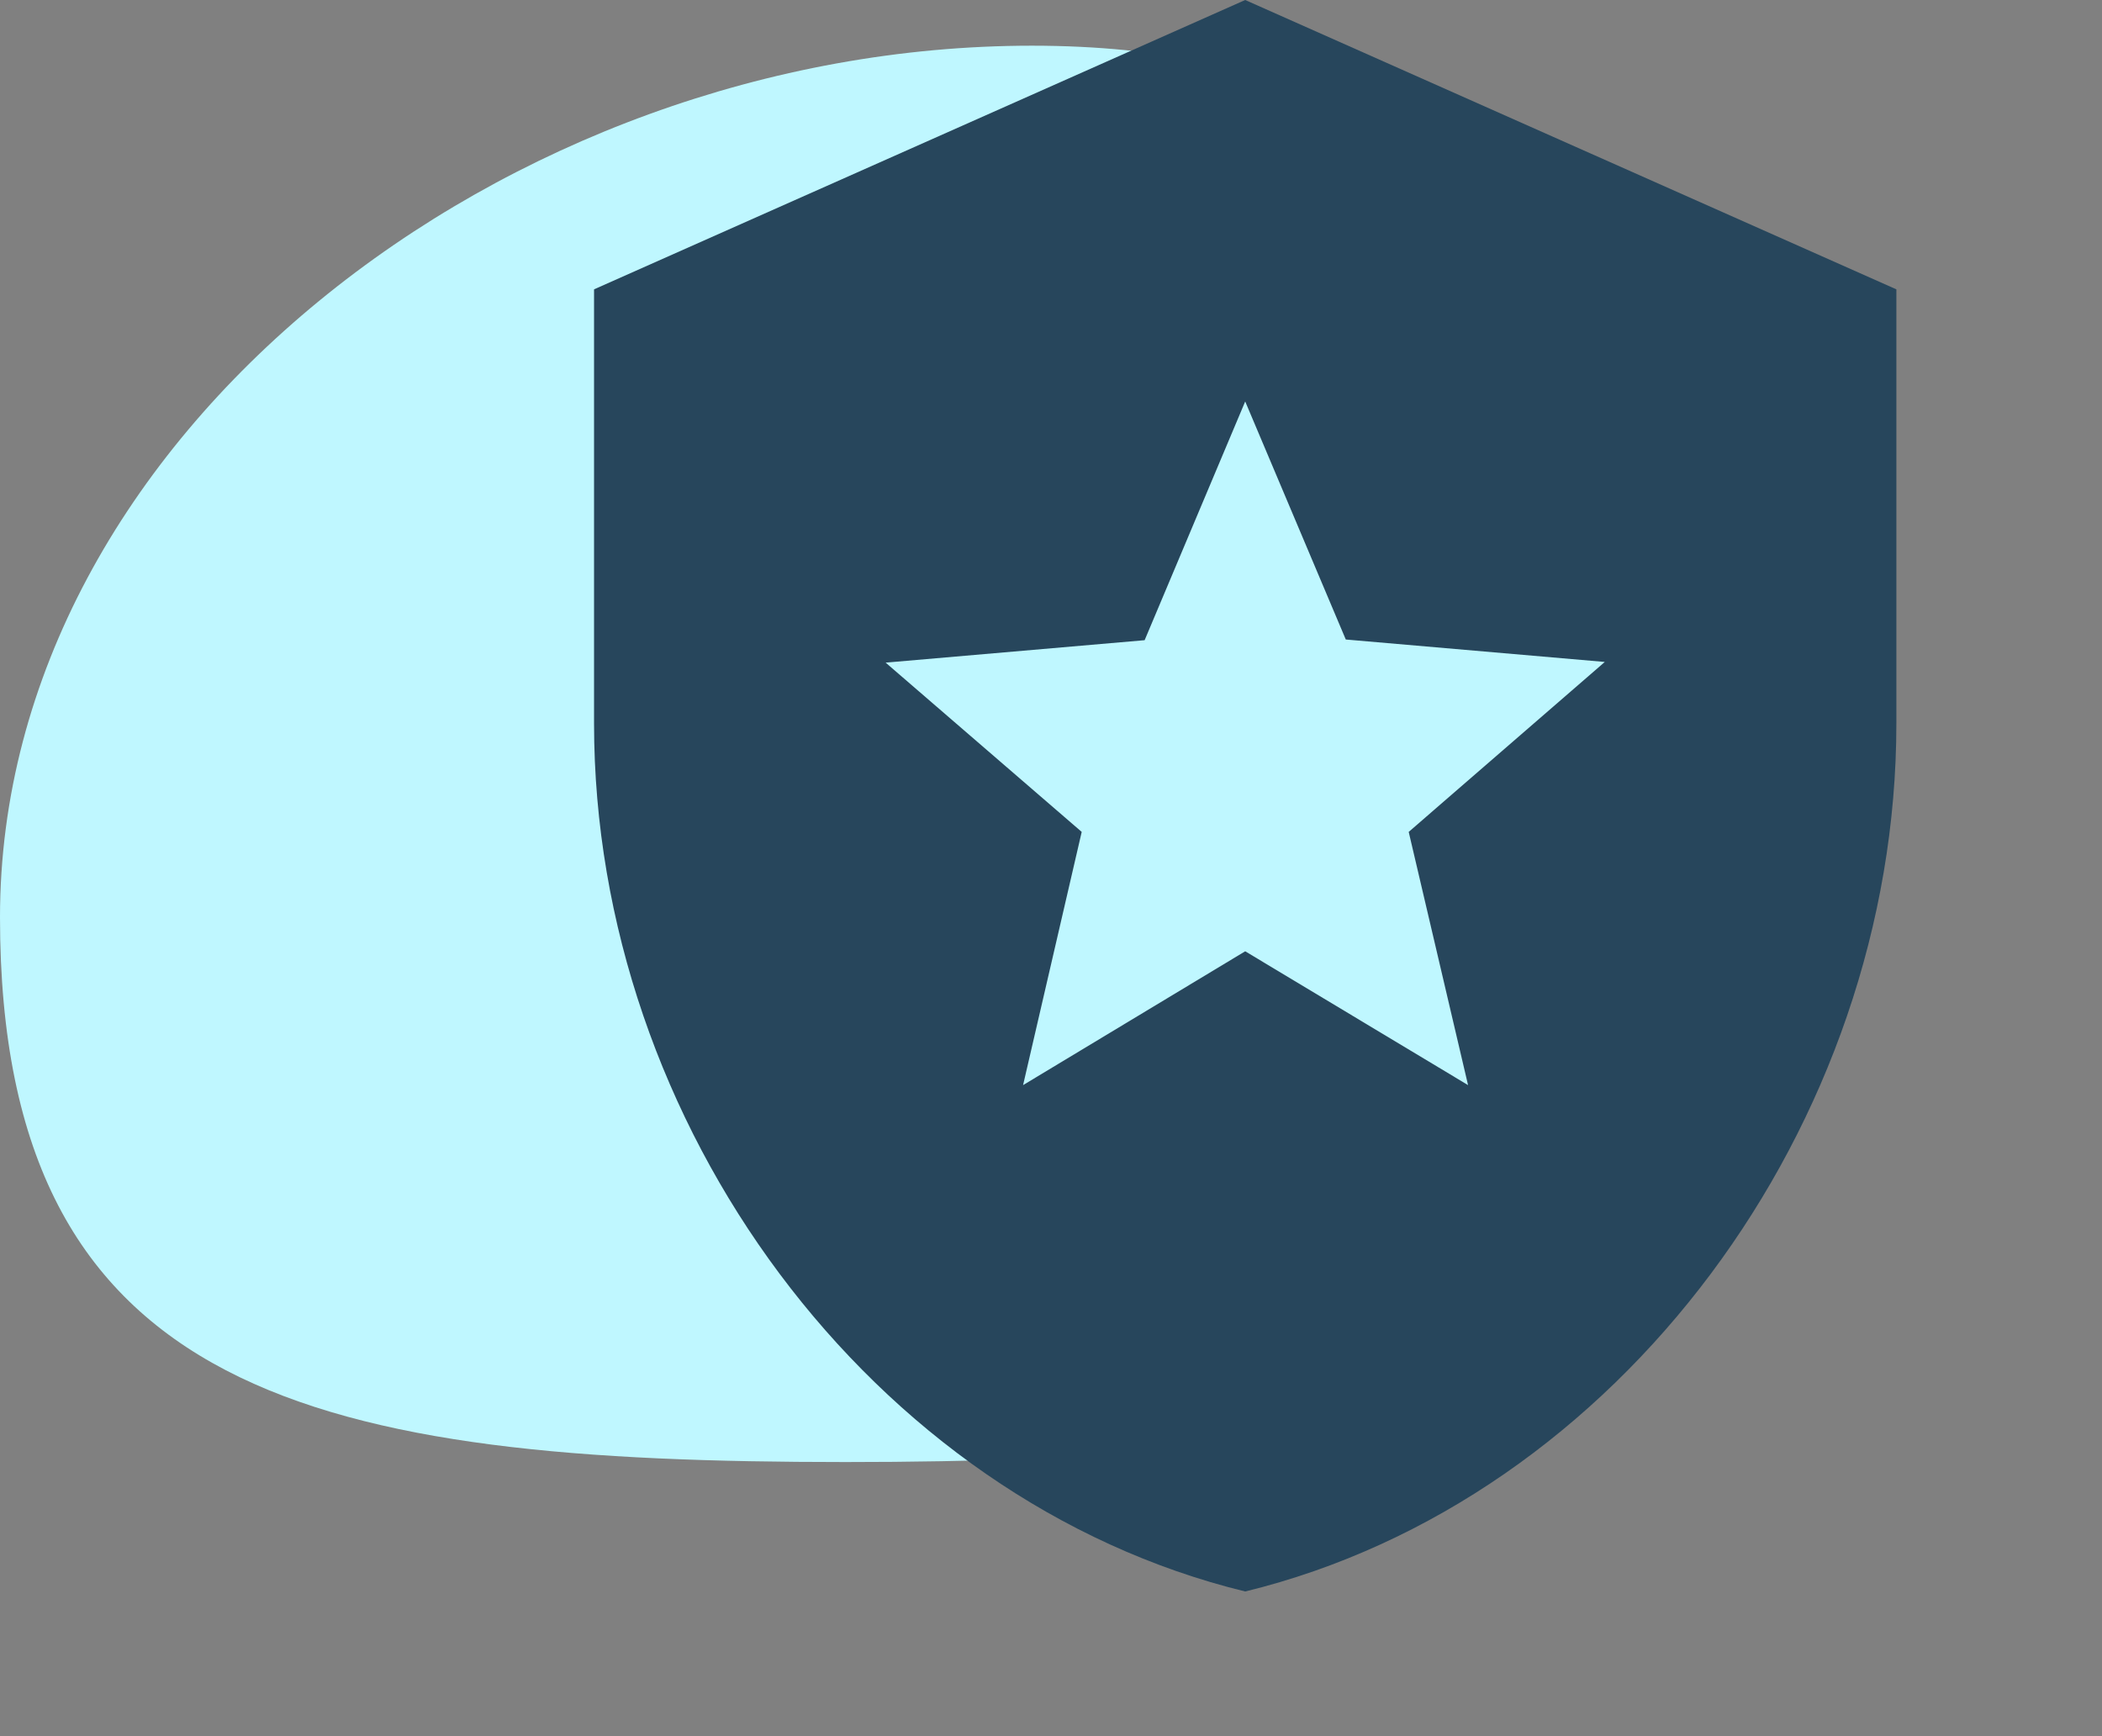 <svg width="46" height="38" viewBox="0 0 46 38" fill="none" xmlns="http://www.w3.org/2000/svg">
<rect x="0" y="0" width="46" height="38" fill="#808080" stroke="none"/>
<path d="M2.77235e-06 20.077C1.85127e-06 9.541 11.089 1 22.583 1C34.077 1 37 9.541 37 20.077C37 30.613 29.994 32 18.5 32C7.006 32 3.69343e-06 30.613 2.77235e-06 20.077Z" fill="#BFF7FF"/>
<path d="M27.25 0L13 6.333V15.833C13 24.621 19.08 32.838 27.25 34.833C35.42 32.838 41.5 24.621 41.5 15.833V6.333L27.25 0ZM32.127 23.75L27.25 20.821L22.389 23.75L23.672 18.208L19.381 14.503L25.049 14.012L27.25 8.787L29.451 13.997L35.119 14.488L30.828 18.208L32.127 23.75Z" fill="#27465C"/>
</svg>

